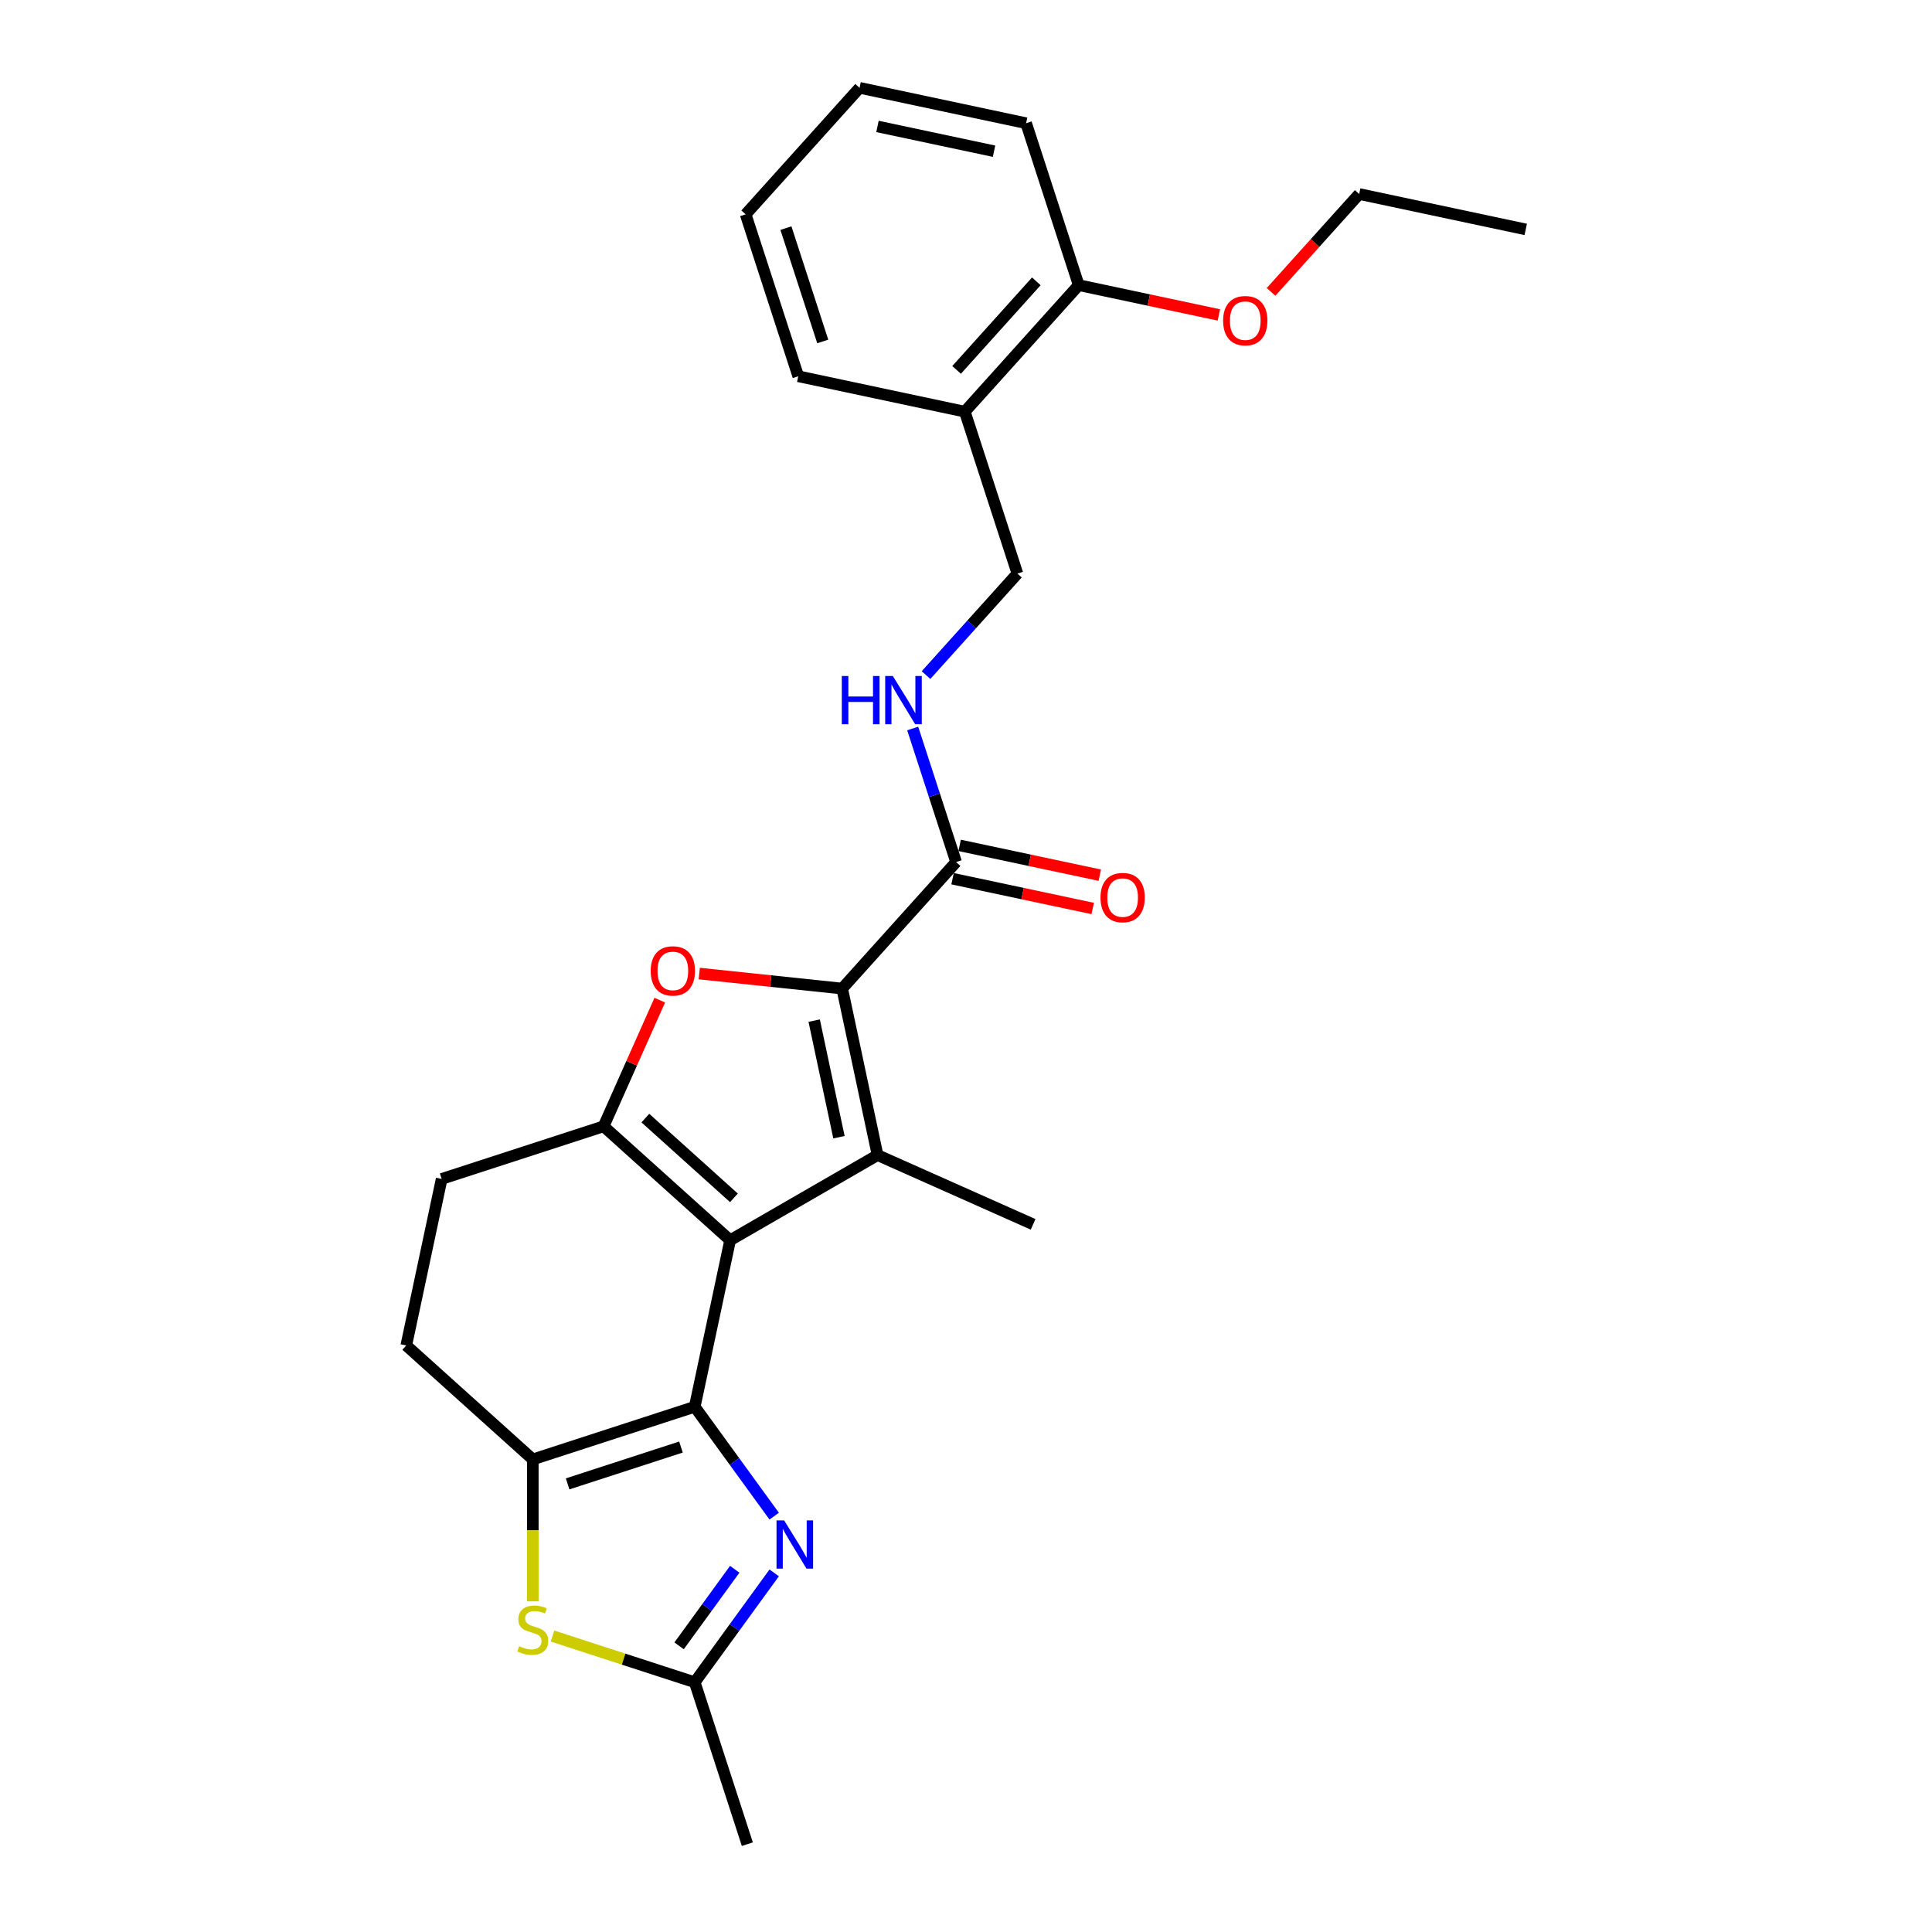 <?xml version='1.0' encoding='iso-8859-1'?>
<svg version='1.1' baseProfile='full'
              xmlns='http://www.w3.org/2000/svg'
                      xmlns:rdkit='http://www.rdkit.org/xml'
                      xmlns:xlink='http://www.w3.org/1999/xlink'
                  xml:space='preserve'
width='1000px' height='1000px' viewBox='0 0 1000 1000'>
<!-- END OF HEADER -->
<rect style='opacity:1.0;fill:#FFFFFF;stroke:none' width='1000' height='1000' x='0' y='0'> </rect>
<path class='bond-0' d='M 377.912,641.944 L 359.59,728.144' style='fill:none;fill-rule:evenodd;stroke:#000000;stroke-width:6px;stroke-linecap:butt;stroke-linejoin:miter;stroke-opacity:1' />
<path class='bond-1' d='M 377.912,641.944 L 454.231,597.882' style='fill:none;fill-rule:evenodd;stroke:#000000;stroke-width:6px;stroke-linecap:butt;stroke-linejoin:miter;stroke-opacity:1' />
<path class='bond-3' d='M 377.912,641.944 L 312.422,582.977' style='fill:none;fill-rule:evenodd;stroke:#000000;stroke-width:6px;stroke-linecap:butt;stroke-linejoin:miter;stroke-opacity:1' />
<path class='bond-3' d='M 379.882,620.001 L 334.039,578.724' style='fill:none;fill-rule:evenodd;stroke:#000000;stroke-width:6px;stroke-linecap:butt;stroke-linejoin:miter;stroke-opacity:1' />
<path class='bond-5' d='M 359.59,728.144 L 380.156,756.45' style='fill:none;fill-rule:evenodd;stroke:#000000;stroke-width:6px;stroke-linecap:butt;stroke-linejoin:miter;stroke-opacity:1' />
<path class='bond-5' d='M 380.156,756.45 L 400.722,784.757' style='fill:none;fill-rule:evenodd;stroke:#0000FF;stroke-width:6px;stroke-linecap:butt;stroke-linejoin:miter;stroke-opacity:1' />
<path class='bond-6' d='M 359.59,728.144 L 275.778,755.376' style='fill:none;fill-rule:evenodd;stroke:#000000;stroke-width:6px;stroke-linecap:butt;stroke-linejoin:miter;stroke-opacity:1' />
<path class='bond-6' d='M 352.464,748.991 L 293.796,768.054' style='fill:none;fill-rule:evenodd;stroke:#000000;stroke-width:6px;stroke-linecap:butt;stroke-linejoin:miter;stroke-opacity:1' />
<path class='bond-2' d='M 454.231,597.882 L 435.908,511.682' style='fill:none;fill-rule:evenodd;stroke:#000000;stroke-width:6px;stroke-linecap:butt;stroke-linejoin:miter;stroke-opacity:1' />
<path class='bond-2' d='M 434.242,588.616 L 421.417,528.277' style='fill:none;fill-rule:evenodd;stroke:#000000;stroke-width:6px;stroke-linecap:butt;stroke-linejoin:miter;stroke-opacity:1' />
<path class='bond-17' d='M 454.231,597.882 L 534.737,633.726' style='fill:none;fill-rule:evenodd;stroke:#000000;stroke-width:6px;stroke-linecap:butt;stroke-linejoin:miter;stroke-opacity:1' />
<path class='bond-9' d='M 435.908,511.682 L 494.876,446.193' style='fill:none;fill-rule:evenodd;stroke:#000000;stroke-width:6px;stroke-linecap:butt;stroke-linejoin:miter;stroke-opacity:1' />
<path class='bond-26' d='M 435.908,511.682 L 398.917,507.794' style='fill:none;fill-rule:evenodd;stroke:#000000;stroke-width:6px;stroke-linecap:butt;stroke-linejoin:miter;stroke-opacity:1' />
<path class='bond-26' d='M 398.917,507.794 L 361.925,503.906' style='fill:none;fill-rule:evenodd;stroke:#FF0000;stroke-width:6px;stroke-linecap:butt;stroke-linejoin:miter;stroke-opacity:1' />
<path class='bond-4' d='M 312.422,582.977 L 326.958,550.329' style='fill:none;fill-rule:evenodd;stroke:#000000;stroke-width:6px;stroke-linecap:butt;stroke-linejoin:miter;stroke-opacity:1' />
<path class='bond-4' d='M 326.958,550.329 L 341.494,517.681' style='fill:none;fill-rule:evenodd;stroke:#FF0000;stroke-width:6px;stroke-linecap:butt;stroke-linejoin:miter;stroke-opacity:1' />
<path class='bond-11' d='M 312.422,582.977 L 228.61,610.209' style='fill:none;fill-rule:evenodd;stroke:#000000;stroke-width:6px;stroke-linecap:butt;stroke-linejoin:miter;stroke-opacity:1' />
<path class='bond-8' d='M 400.722,814.12 L 380.156,842.427' style='fill:none;fill-rule:evenodd;stroke:#0000FF;stroke-width:6px;stroke-linecap:butt;stroke-linejoin:miter;stroke-opacity:1' />
<path class='bond-8' d='M 380.156,842.427 L 359.59,870.733' style='fill:none;fill-rule:evenodd;stroke:#000000;stroke-width:6px;stroke-linecap:butt;stroke-linejoin:miter;stroke-opacity:1' />
<path class='bond-8' d='M 380.293,812.253 L 365.897,832.067' style='fill:none;fill-rule:evenodd;stroke:#0000FF;stroke-width:6px;stroke-linecap:butt;stroke-linejoin:miter;stroke-opacity:1' />
<path class='bond-8' d='M 365.897,832.067 L 351.501,851.882' style='fill:none;fill-rule:evenodd;stroke:#000000;stroke-width:6px;stroke-linecap:butt;stroke-linejoin:miter;stroke-opacity:1' />
<path class='bond-7' d='M 275.778,755.376 L 275.778,792.115' style='fill:none;fill-rule:evenodd;stroke:#000000;stroke-width:6px;stroke-linecap:butt;stroke-linejoin:miter;stroke-opacity:1' />
<path class='bond-7' d='M 275.778,792.115 L 275.778,828.855' style='fill:none;fill-rule:evenodd;stroke:#CCCC00;stroke-width:6px;stroke-linecap:butt;stroke-linejoin:miter;stroke-opacity:1' />
<path class='bond-13' d='M 275.778,755.376 L 210.288,696.409' style='fill:none;fill-rule:evenodd;stroke:#000000;stroke-width:6px;stroke-linecap:butt;stroke-linejoin:miter;stroke-opacity:1' />
<path class='bond-28' d='M 285.983,846.817 L 322.786,858.775' style='fill:none;fill-rule:evenodd;stroke:#CCCC00;stroke-width:6px;stroke-linecap:butt;stroke-linejoin:miter;stroke-opacity:1' />
<path class='bond-28' d='M 322.786,858.775 L 359.59,870.733' style='fill:none;fill-rule:evenodd;stroke:#000000;stroke-width:6px;stroke-linecap:butt;stroke-linejoin:miter;stroke-opacity:1' />
<path class='bond-19' d='M 359.59,870.733 L 386.822,954.545' style='fill:none;fill-rule:evenodd;stroke:#000000;stroke-width:6px;stroke-linecap:butt;stroke-linejoin:miter;stroke-opacity:1' />
<path class='bond-10' d='M 494.876,446.193 L 483.645,411.627' style='fill:none;fill-rule:evenodd;stroke:#000000;stroke-width:6px;stroke-linecap:butt;stroke-linejoin:miter;stroke-opacity:1' />
<path class='bond-10' d='M 483.645,411.627 L 472.414,377.062' style='fill:none;fill-rule:evenodd;stroke:#0000FF;stroke-width:6px;stroke-linecap:butt;stroke-linejoin:miter;stroke-opacity:1' />
<path class='bond-15' d='M 493.043,454.812 L 529.314,462.522' style='fill:none;fill-rule:evenodd;stroke:#000000;stroke-width:6px;stroke-linecap:butt;stroke-linejoin:miter;stroke-opacity:1' />
<path class='bond-15' d='M 529.314,462.522 L 565.584,470.231' style='fill:none;fill-rule:evenodd;stroke:#FF0000;stroke-width:6px;stroke-linecap:butt;stroke-linejoin:miter;stroke-opacity:1' />
<path class='bond-15' d='M 496.708,437.573 L 532.978,445.282' style='fill:none;fill-rule:evenodd;stroke:#000000;stroke-width:6px;stroke-linecap:butt;stroke-linejoin:miter;stroke-opacity:1' />
<path class='bond-15' d='M 532.978,445.282 L 569.248,452.991' style='fill:none;fill-rule:evenodd;stroke:#FF0000;stroke-width:6px;stroke-linecap:butt;stroke-linejoin:miter;stroke-opacity:1' />
<path class='bond-14' d='M 479.311,349.422 L 502.961,323.156' style='fill:none;fill-rule:evenodd;stroke:#0000FF;stroke-width:6px;stroke-linecap:butt;stroke-linejoin:miter;stroke-opacity:1' />
<path class='bond-14' d='M 502.961,323.156 L 526.611,296.891' style='fill:none;fill-rule:evenodd;stroke:#000000;stroke-width:6px;stroke-linecap:butt;stroke-linejoin:miter;stroke-opacity:1' />
<path class='bond-27' d='M 228.61,610.209 L 210.288,696.409' style='fill:none;fill-rule:evenodd;stroke:#000000;stroke-width:6px;stroke-linecap:butt;stroke-linejoin:miter;stroke-opacity:1' />
<path class='bond-12' d='M 499.379,213.079 L 526.611,296.891' style='fill:none;fill-rule:evenodd;stroke:#000000;stroke-width:6px;stroke-linecap:butt;stroke-linejoin:miter;stroke-opacity:1' />
<path class='bond-16' d='M 499.379,213.079 L 558.346,147.589' style='fill:none;fill-rule:evenodd;stroke:#000000;stroke-width:6px;stroke-linecap:butt;stroke-linejoin:miter;stroke-opacity:1' />
<path class='bond-16' d='M 495.126,191.462 L 536.403,145.619' style='fill:none;fill-rule:evenodd;stroke:#000000;stroke-width:6px;stroke-linecap:butt;stroke-linejoin:miter;stroke-opacity:1' />
<path class='bond-20' d='M 499.379,213.079 L 413.179,194.756' style='fill:none;fill-rule:evenodd;stroke:#000000;stroke-width:6px;stroke-linecap:butt;stroke-linejoin:miter;stroke-opacity:1' />
<path class='bond-18' d='M 558.346,147.589 L 594.616,155.298' style='fill:none;fill-rule:evenodd;stroke:#000000;stroke-width:6px;stroke-linecap:butt;stroke-linejoin:miter;stroke-opacity:1' />
<path class='bond-18' d='M 594.616,155.298 L 630.886,163.008' style='fill:none;fill-rule:evenodd;stroke:#FF0000;stroke-width:6px;stroke-linecap:butt;stroke-linejoin:miter;stroke-opacity:1' />
<path class='bond-21' d='M 558.346,147.589 L 531.114,63.777' style='fill:none;fill-rule:evenodd;stroke:#000000;stroke-width:6px;stroke-linecap:butt;stroke-linejoin:miter;stroke-opacity:1' />
<path class='bond-22' d='M 657.892,151.088 L 680.702,125.755' style='fill:none;fill-rule:evenodd;stroke:#FF0000;stroke-width:6px;stroke-linecap:butt;stroke-linejoin:miter;stroke-opacity:1' />
<path class='bond-22' d='M 680.702,125.755 L 703.513,100.421' style='fill:none;fill-rule:evenodd;stroke:#000000;stroke-width:6px;stroke-linecap:butt;stroke-linejoin:miter;stroke-opacity:1' />
<path class='bond-24' d='M 413.179,194.756 L 385.947,110.944' style='fill:none;fill-rule:evenodd;stroke:#000000;stroke-width:6px;stroke-linecap:butt;stroke-linejoin:miter;stroke-opacity:1' />
<path class='bond-24' d='M 425.857,176.738 L 406.794,118.07' style='fill:none;fill-rule:evenodd;stroke:#000000;stroke-width:6px;stroke-linecap:butt;stroke-linejoin:miter;stroke-opacity:1' />
<path class='bond-29' d='M 531.114,63.777 L 444.914,45.455' style='fill:none;fill-rule:evenodd;stroke:#000000;stroke-width:6px;stroke-linecap:butt;stroke-linejoin:miter;stroke-opacity:1' />
<path class='bond-29' d='M 514.519,78.268 L 454.18,65.443' style='fill:none;fill-rule:evenodd;stroke:#000000;stroke-width:6px;stroke-linecap:butt;stroke-linejoin:miter;stroke-opacity:1' />
<path class='bond-23' d='M 703.513,100.421 L 789.712,118.744' style='fill:none;fill-rule:evenodd;stroke:#000000;stroke-width:6px;stroke-linecap:butt;stroke-linejoin:miter;stroke-opacity:1' />
<path class='bond-25' d='M 385.947,110.944 L 444.914,45.455' style='fill:none;fill-rule:evenodd;stroke:#000000;stroke-width:6px;stroke-linecap:butt;stroke-linejoin:miter;stroke-opacity:1' />
<path  class='atom-5' d='M 336.81 502.541
Q 336.81 496.549, 339.771 493.2
Q 342.732 489.851, 348.266 489.851
Q 353.8 489.851, 356.761 493.2
Q 359.722 496.549, 359.722 502.541
Q 359.722 508.604, 356.726 512.059
Q 353.73 515.478, 348.266 515.478
Q 342.767 515.478, 339.771 512.059
Q 336.81 508.639, 336.81 502.541
M 348.266 512.658
Q 352.073 512.658, 354.118 510.12
Q 356.197 507.547, 356.197 502.541
Q 356.197 497.641, 354.118 495.174
Q 352.073 492.671, 348.266 492.671
Q 344.459 492.671, 342.379 495.139
Q 340.335 497.606, 340.335 502.541
Q 340.335 507.582, 342.379 510.12
Q 344.459 512.658, 348.266 512.658
' fill='#FF0000'/>
<path  class='atom-6' d='M 405.872 786.96
L 414.05 800.179
Q 414.861 801.483, 416.165 803.845
Q 417.469 806.207, 417.54 806.348
L 417.54 786.96
L 420.853 786.96
L 420.853 811.917
L 417.434 811.917
L 408.657 797.465
Q 407.634 795.773, 406.542 793.834
Q 405.484 791.895, 405.167 791.296
L 405.167 811.917
L 401.924 811.917
L 401.924 786.96
L 405.872 786.96
' fill='#0000FF'/>
<path  class='atom-8' d='M 268.728 852.067
Q 269.01 852.173, 270.173 852.666
Q 271.336 853.16, 272.605 853.477
Q 273.909 853.759, 275.178 853.759
Q 277.54 853.759, 278.915 852.631
Q 280.29 851.468, 280.29 849.458
Q 280.29 848.084, 279.585 847.238
Q 278.915 846.392, 277.857 845.933
Q 276.8 845.475, 275.037 844.946
Q 272.817 844.277, 271.477 843.642
Q 270.173 843.008, 269.221 841.668
Q 268.305 840.329, 268.305 838.073
Q 268.305 834.935, 270.42 832.997
Q 272.57 831.058, 276.8 831.058
Q 279.69 831.058, 282.969 832.433
L 282.158 835.147
Q 279.162 833.913, 276.906 833.913
Q 274.473 833.913, 273.134 834.935
Q 271.794 835.922, 271.83 837.65
Q 271.83 838.989, 272.499 839.8
Q 273.204 840.611, 274.191 841.069
Q 275.214 841.527, 276.906 842.056
Q 279.162 842.761, 280.501 843.466
Q 281.841 844.171, 282.792 845.616
Q 283.779 847.026, 283.779 849.458
Q 283.779 852.913, 281.453 854.781
Q 279.162 856.614, 275.319 856.614
Q 273.099 856.614, 271.407 856.121
Q 269.75 855.662, 267.776 854.852
L 268.728 852.067
' fill='#CCCC00'/>
<path  class='atom-11' d='M 435.725 349.902
L 439.109 349.902
L 439.109 360.512
L 451.869 360.512
L 451.869 349.902
L 455.253 349.902
L 455.253 374.859
L 451.869 374.859
L 451.869 363.332
L 439.109 363.332
L 439.109 374.859
L 435.725 374.859
L 435.725 349.902
' fill='#0000FF'/>
<path  class='atom-11' d='M 462.127 349.902
L 470.305 363.121
Q 471.116 364.425, 472.42 366.787
Q 473.724 369.148, 473.795 369.289
L 473.795 349.902
L 477.108 349.902
L 477.108 374.859
L 473.689 374.859
L 464.912 360.406
Q 463.889 358.714, 462.797 356.776
Q 461.739 354.837, 461.422 354.238
L 461.422 374.859
L 458.179 374.859
L 458.179 349.902
L 462.127 349.902
' fill='#0000FF'/>
<path  class='atom-16' d='M 569.619 464.585
Q 569.619 458.593, 572.58 455.244
Q 575.541 451.895, 581.075 451.895
Q 586.609 451.895, 589.57 455.244
Q 592.531 458.593, 592.531 464.585
Q 592.531 470.648, 589.535 474.103
Q 586.539 477.522, 581.075 477.522
Q 575.576 477.522, 572.58 474.103
Q 569.619 470.684, 569.619 464.585
M 581.075 474.702
Q 584.882 474.702, 586.927 472.164
Q 589.006 469.591, 589.006 464.585
Q 589.006 459.686, 586.927 457.218
Q 584.882 454.715, 581.075 454.715
Q 577.268 454.715, 575.188 457.183
Q 573.144 459.65, 573.144 464.585
Q 573.144 469.626, 575.188 472.164
Q 577.268 474.702, 581.075 474.702
' fill='#FF0000'/>
<path  class='atom-19' d='M 633.089 165.982
Q 633.089 159.989, 636.05 156.64
Q 639.011 153.292, 644.545 153.292
Q 650.08 153.292, 653.041 156.64
Q 656.002 159.989, 656.002 165.982
Q 656.002 172.045, 653.005 175.499
Q 650.009 178.918, 644.545 178.918
Q 639.046 178.918, 636.05 175.499
Q 633.089 172.08, 633.089 165.982
M 644.545 176.098
Q 648.352 176.098, 650.397 173.56
Q 652.477 170.987, 652.477 165.982
Q 652.477 161.082, 650.397 158.614
Q 648.352 156.112, 644.545 156.112
Q 640.738 156.112, 638.659 158.579
Q 636.614 161.047, 636.614 165.982
Q 636.614 171.022, 638.659 173.56
Q 640.738 176.098, 644.545 176.098
' fill='#FF0000'/>
</svg>
